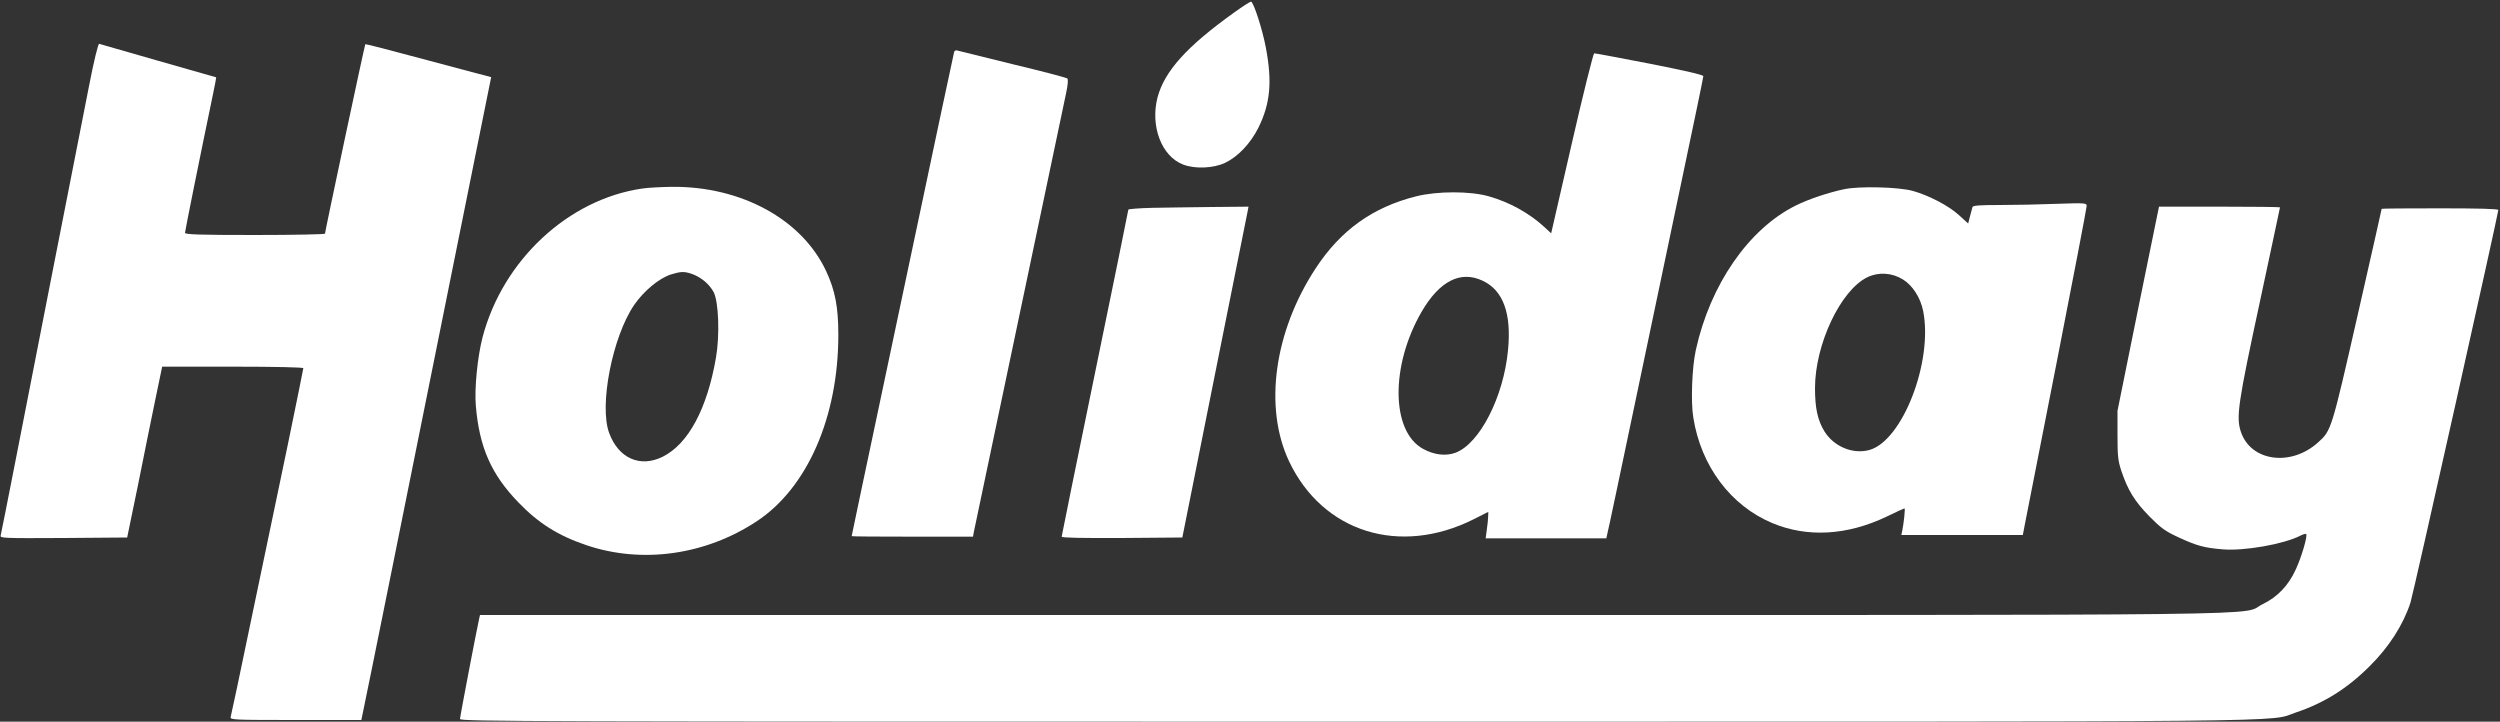<svg version="1.0" xmlns="http://www.w3.org/2000/svg"
 width="1500pt" height="433pt" viewBox="0 0 1500 433"
 preserveAspectRatio="xMidYMid meet">

<rect x="0" y="0" width="1500" height="433" fill="#333333" stroke="none"/>

<g transform="translate(0,433) scale(0.1,-0.1)"
fill="#FFFFFF" stroke="none">
<path d="M7405 4255 c-285 -204 -418 -352 -460 -510 -44 -172 24 -352 153
-402 72 -28 182 -23 253 10 78 38 152 116 200 212 71 144 83 275 44 480 -20
107 -74 275 -89 275 -6 0 -51 -29 -101 -65z"/>
<path d="M533 3808 c-104 -526 -364 -1853 -443 -2258 -45 -228 -83 -423 -86
-433 -5 -16 16 -17 377 -15 l382 3 64 310 c34 171 81 401 104 513 l42 202 424
0 c254 0 423 -4 423 -9 0 -5 -43 -214 -94 -463 -52 -249 -149 -714 -216 -1033
-66 -319 -123 -588 -126 -597 -5 -17 18 -18 389 -18 l395 0 10 48 c6 26 85
416 176 867 91 451 261 1297 379 1881 l214 1061 -376 100 c-207 56 -378 100
-379 98 -4 -4 -242 -1123 -242 -1137 0 -4 -189 -8 -420 -8 -333 0 -420 3 -420
13 0 10 88 448 169 837 11 52 19 95 18 96 -1 0 -157 45 -347 99 -190 54 -350
100 -355 102 -6 2 -32 -103 -62 -259z"/>
<path d="M5725 4019 c-2 -8 -120 -558 -260 -1224 -323 -1528 -355 -1678 -355
-1682 0 -2 164 -3 364 -3 l364 0 5 28 c7 33 531 2527 554 2635 10 47 13 81 7
86 -5 5 -153 44 -329 86 -176 43 -326 80 -332 82 -7 3 -15 -1 -18 -8z"/>
<path d="M9431 3470 l-124 -540 -41 38 c-90 83 -209 149 -333 184 -110 32
-310 32 -436 0 -260 -65 -453 -203 -603 -432 -250 -381 -312 -836 -159 -1159
202 -425 664 -569 1108 -346 l87 44 -1 -27 c0 -15 -4 -51 -8 -79 l-7 -53 362
0 362 0 5 23 c4 12 81 378 172 812 91 435 220 1046 285 1358 66 312 120 573
120 580 0 8 -110 33 -322 75 -178 34 -327 63 -333 62 -5 0 -66 -243 -134 -540z
m-536 -824 c124 -57 175 -197 153 -418 -27 -281 -170 -559 -314 -614 -58 -22
-129 -14 -196 23 -192 105 -196 499 -8 823 107 184 233 248 365 186z"/>
<path d="M3855 3199 c-446 -64 -839 -431 -960 -894 -30 -116 -49 -307 -40
-410 21 -248 92 -410 254 -578 121 -126 240 -201 409 -258 334 -113 714 -60
1022 143 304 200 490 626 490 1119 0 166 -19 266 -73 382 -145 311 -510 510
-926 506 -64 -1 -143 -5 -176 -10z m298 -513 c55 -20 104 -62 129 -109 30 -57
37 -260 14 -392 -53 -308 -166 -518 -319 -595 -136 -68 -266 -10 -322 142 -61
164 19 575 149 767 59 86 152 163 224 185 59 18 78 18 125 2z"/>
<path d="M11066 3195 c-92 -19 -218 -61 -291 -98 -283 -140 -514 -475 -600
-867 -23 -104 -31 -312 -15 -406 46 -291 225 -529 475 -633 209 -87 447 -74
684 39 57 28 106 50 108 50 5 0 -3 -80 -13 -132 l-6 -28 365 0 364 0 11 58 c6
31 92 471 192 977 99 505 180 928 180 939 0 18 -6 19 -182 13 -99 -4 -253 -7
-340 -7 -118 0 -160 -3 -163 -12 -2 -7 -9 -32 -15 -56 l-11 -43 -56 51 c-60
55 -182 119 -278 145 -84 23 -318 29 -409 10z m352 -542 c57 -35 105 -109 121
-189 60 -303 -124 -779 -323 -834 -99 -27 -212 20 -269 111 -41 67 -57 139
-57 260 0 263 154 589 315 666 67 32 147 27 213 -14z"/>
<path d="M6913 3083 c-79 -2 -143 -7 -143 -11 0 -5 -90 -446 -200 -980 -110
-535 -200 -977 -200 -982 0 -7 124 -9 362 -8 l362 3 192 960 c106 528 195 975
199 993 l6 32 -218 -2 c-120 -1 -282 -4 -360 -5z"/>
<path d="M12829 2478 l-124 -613 0 -145 c0 -125 3 -155 23 -215 39 -117 81
-184 168 -273 69 -70 95 -89 175 -126 108 -50 154 -63 264 -72 131 -11 368 31
467 82 16 8 32 13 35 10 10 -10 -28 -139 -62 -212 -44 -97 -110 -166 -199
-209 -146 -71 339 -65 -5460 -65 l-5236 0 -5 -22 c-14 -61 -115 -588 -115
-602 0 -15 416 -16 5373 -16 5851 0 5468 -4 5642 55 168 56 309 144 442 277
116 114 203 250 246 383 16 47 527 2334 527 2355 0 7 -121 10 -350 10 -192 0
-350 -1 -350 -3 0 -2 -65 -291 -145 -642 -156 -685 -157 -688 -236 -759 -163
-148 -405 -115 -464 64 -29 88 -17 170 114 778 66 310 121 565 121 568 0 2
-163 4 -363 4 l-363 0 -125 -612z"/>
</g>
</svg>
